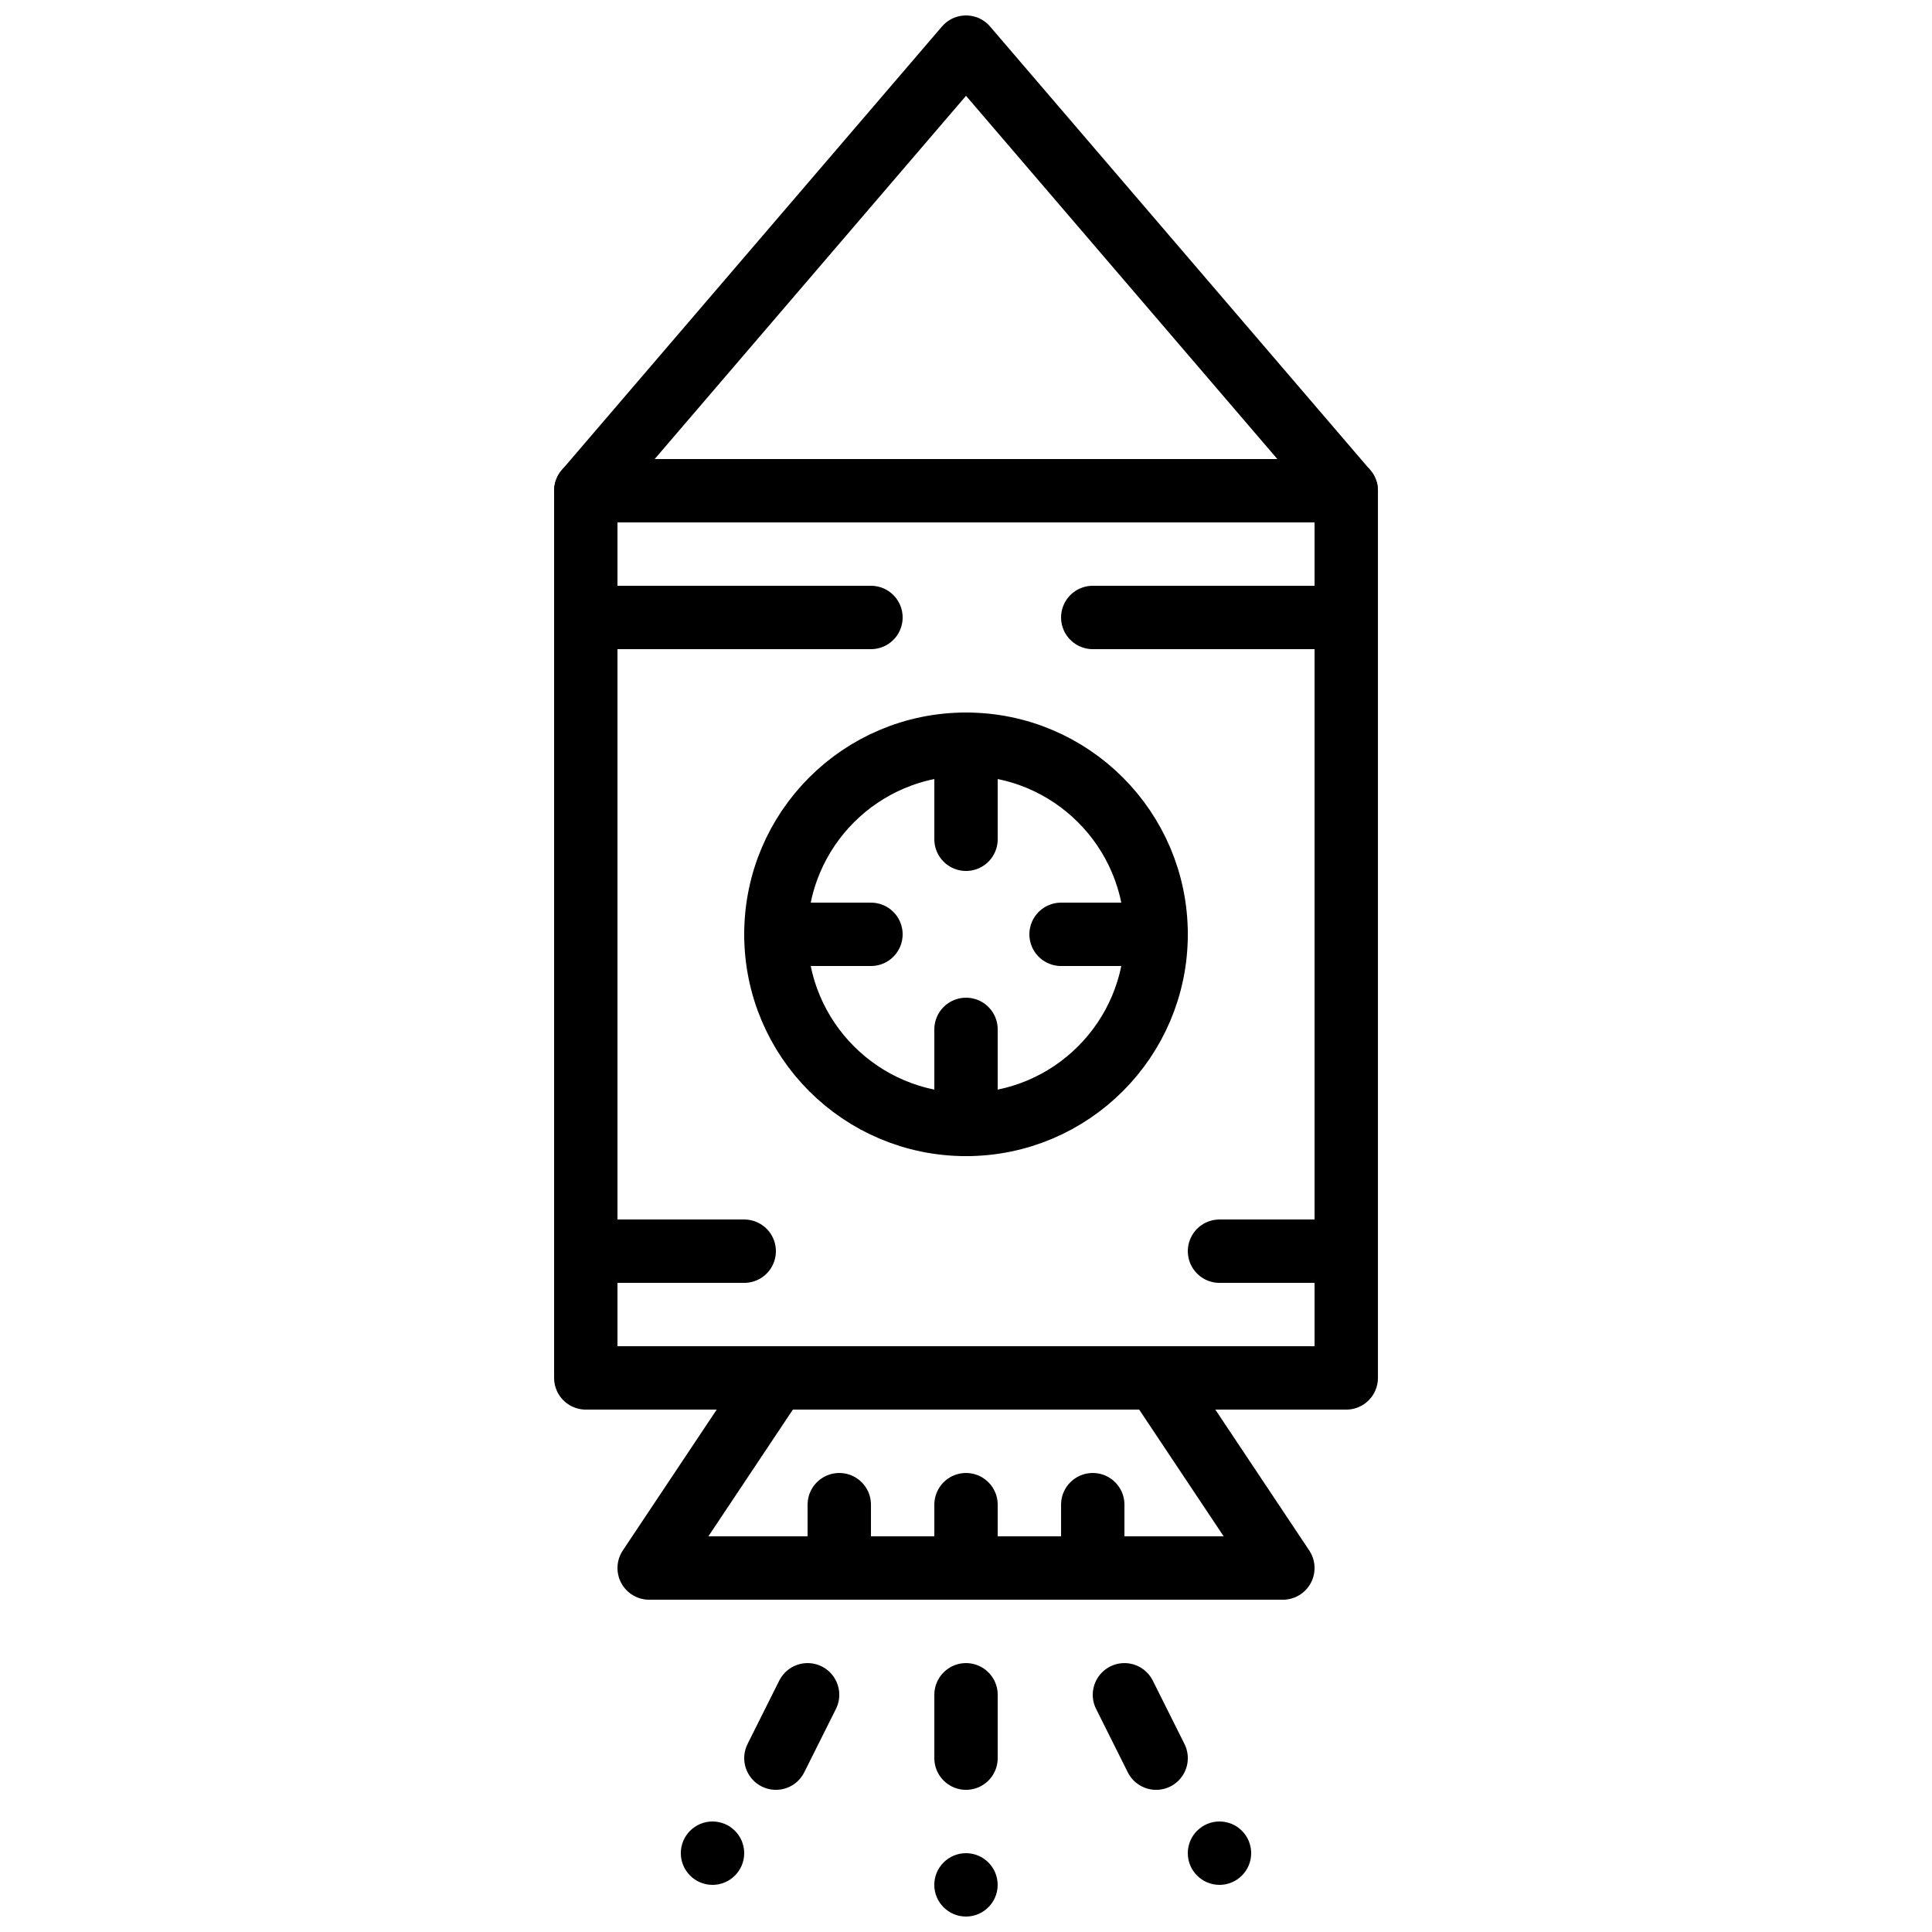 <?xml version="1.0" encoding="UTF-8"?>
<!-- Uploaded to: ICON Repo, www.iconrepo.com, Generator: ICON Repo Mixer Tools -->
<svg width="800px" height="800px" version="1.1" viewBox="144 144 512 512" xmlns="http://www.w3.org/2000/svg">
 <defs>
  <clipPath id="d">
   <path d="m290 148.09h220v134.91h-220z"/>
  </clipPath>
  <clipPath id="c">
   <path d="m391 635h18v16.902h-18z"/>
  </clipPath>
  <clipPath id="b">
   <path d="m346 498h200v153.9h-200z"/>
  </clipPath>
  <clipPath id="a">
   <path d="m254 498h200v153.9h-200z"/>
  </clipPath>
 </defs>
 <path transform="matrix(8.397 0 0 8.397 299.24 156.49)" d="m1.9937e-4 42h24v-28h-24z" fill="none" stroke="#000000" stroke-linejoin="round" stroke-width="2"/>
 <g clip-path="url(#d)">
  <path transform="matrix(8.397 0 0 8.397 299.24 156.49)" d="m24 14h-24l12-14z" fill="none" stroke="#000000" stroke-linejoin="round" stroke-width="2"/>
 </g>
 <g clip-path="url(#c)">
  <path d="m408.39 643.51c0 4.633-3.762 8.395-8.395 8.395-4.637 0-8.398-3.762-8.398-8.395 0-4.637 3.762-8.398 8.398-8.398 4.633 0 8.395 3.762 8.395 8.398" fill-rule="evenodd"/>
 </g>
 <path transform="matrix(8.397 0 0 8.397 299.24 156.49)" d="m12 54v-2" fill="none" stroke="#000000" stroke-linecap="round" stroke-width="2"/>
 <path d="m458.78 635.11c0 4.637 3.762 8.398 8.395 8.398 4.637 0 8.398-3.762 8.398-8.398s-3.762-8.398-8.398-8.398c-4.633 0-8.395 3.762-8.395 8.398" fill-rule="evenodd"/>
 <g clip-path="url(#b)">
  <path transform="matrix(8.397 0 0 8.397 299.24 156.49)" d="m18 54-1-2" fill="none" stroke="#000000" stroke-linecap="round" stroke-width="2"/>
 </g>
 <path d="m341.22 635.11c0 4.637-3.766 8.398-8.398 8.398-4.637 0-8.398-3.762-8.398-8.398s3.762-8.398 8.398-8.398c4.633 0 8.398 3.762 8.398 8.398" fill-rule="evenodd"/>
 <g clip-path="url(#a)">
  <path transform="matrix(8.397 0 0 8.397 299.24 156.49)" d="m6 54 1-2" fill="none" stroke="#000000" stroke-linecap="round" stroke-width="2"/>
 </g>
 <path transform="matrix(8.397 0 0 8.397 299.24 156.49)" d="m22 48h-20l4-6h12z" fill="none" stroke="#000000" stroke-linejoin="round" stroke-width="2"/>
 <path transform="matrix(8.397 0 0 8.397 299.24 156.49)" d="m18 28c0 3.314-2.686 6-6 6-3.314 0-6-2.686-6-6 0-3.314 2.686-6 6-6 3.314 0 6 2.686 6 6z" fill="none" stroke="#000000" stroke-linejoin="round" stroke-width="2"/>
 <path transform="matrix(8.397 0 0 8.397 299.24 156.49)" d="m12 22v3" fill="none" stroke="#000000" stroke-linecap="round" stroke-linejoin="round" stroke-width="2"/>
 <path transform="matrix(8.397 0 0 8.397 299.24 156.49)" d="m12 31v3" fill="none" stroke="#000000" stroke-linecap="round" stroke-linejoin="round" stroke-width="2"/>
 <path transform="matrix(8.397 0 0 8.397 299.24 156.49)" d="m18 28h-3" fill="none" stroke="#000000" stroke-linecap="round" stroke-linejoin="round" stroke-width="2"/>
 <path transform="matrix(8.397 0 0 8.397 299.24 156.49)" d="m9 28h-3" fill="none" stroke="#000000" stroke-linecap="round" stroke-linejoin="round" stroke-width="2"/>
 <path transform="matrix(8.397 0 0 8.397 299.24 156.49)" d="m1 18h8" fill="none" stroke="#000000" stroke-linecap="round" stroke-linejoin="round" stroke-width="2"/>
 <path transform="matrix(8.397 0 0 8.397 299.24 156.49)" d="m1 38h4" fill="none" stroke="#000000" stroke-linecap="round" stroke-linejoin="round" stroke-width="2"/>
 <path transform="matrix(8.397 0 0 8.397 299.24 156.49)" d="m24 18h-8" fill="none" stroke="#000000" stroke-linecap="round" stroke-linejoin="round" stroke-width="2"/>
 <path transform="matrix(8.397 0 0 8.397 299.24 156.49)" d="m24 38h-4" fill="none" stroke="#000000" stroke-linecap="round" stroke-linejoin="round" stroke-width="2"/>
 <path transform="matrix(8.397 0 0 8.397 299.24 156.49)" d="m8 48v-2" fill="none" stroke="#000000" stroke-linecap="round" stroke-linejoin="round" stroke-width="2"/>
 <path transform="matrix(8.397 0 0 8.397 299.24 156.49)" d="m12 48v-2" fill="none" stroke="#000000" stroke-linecap="round" stroke-linejoin="round" stroke-width="2"/>
 <path transform="matrix(8.397 0 0 8.397 299.24 156.49)" d="m16 48v-2" fill="none" stroke="#000000" stroke-linecap="round" stroke-linejoin="round" stroke-width="2"/>
</svg>